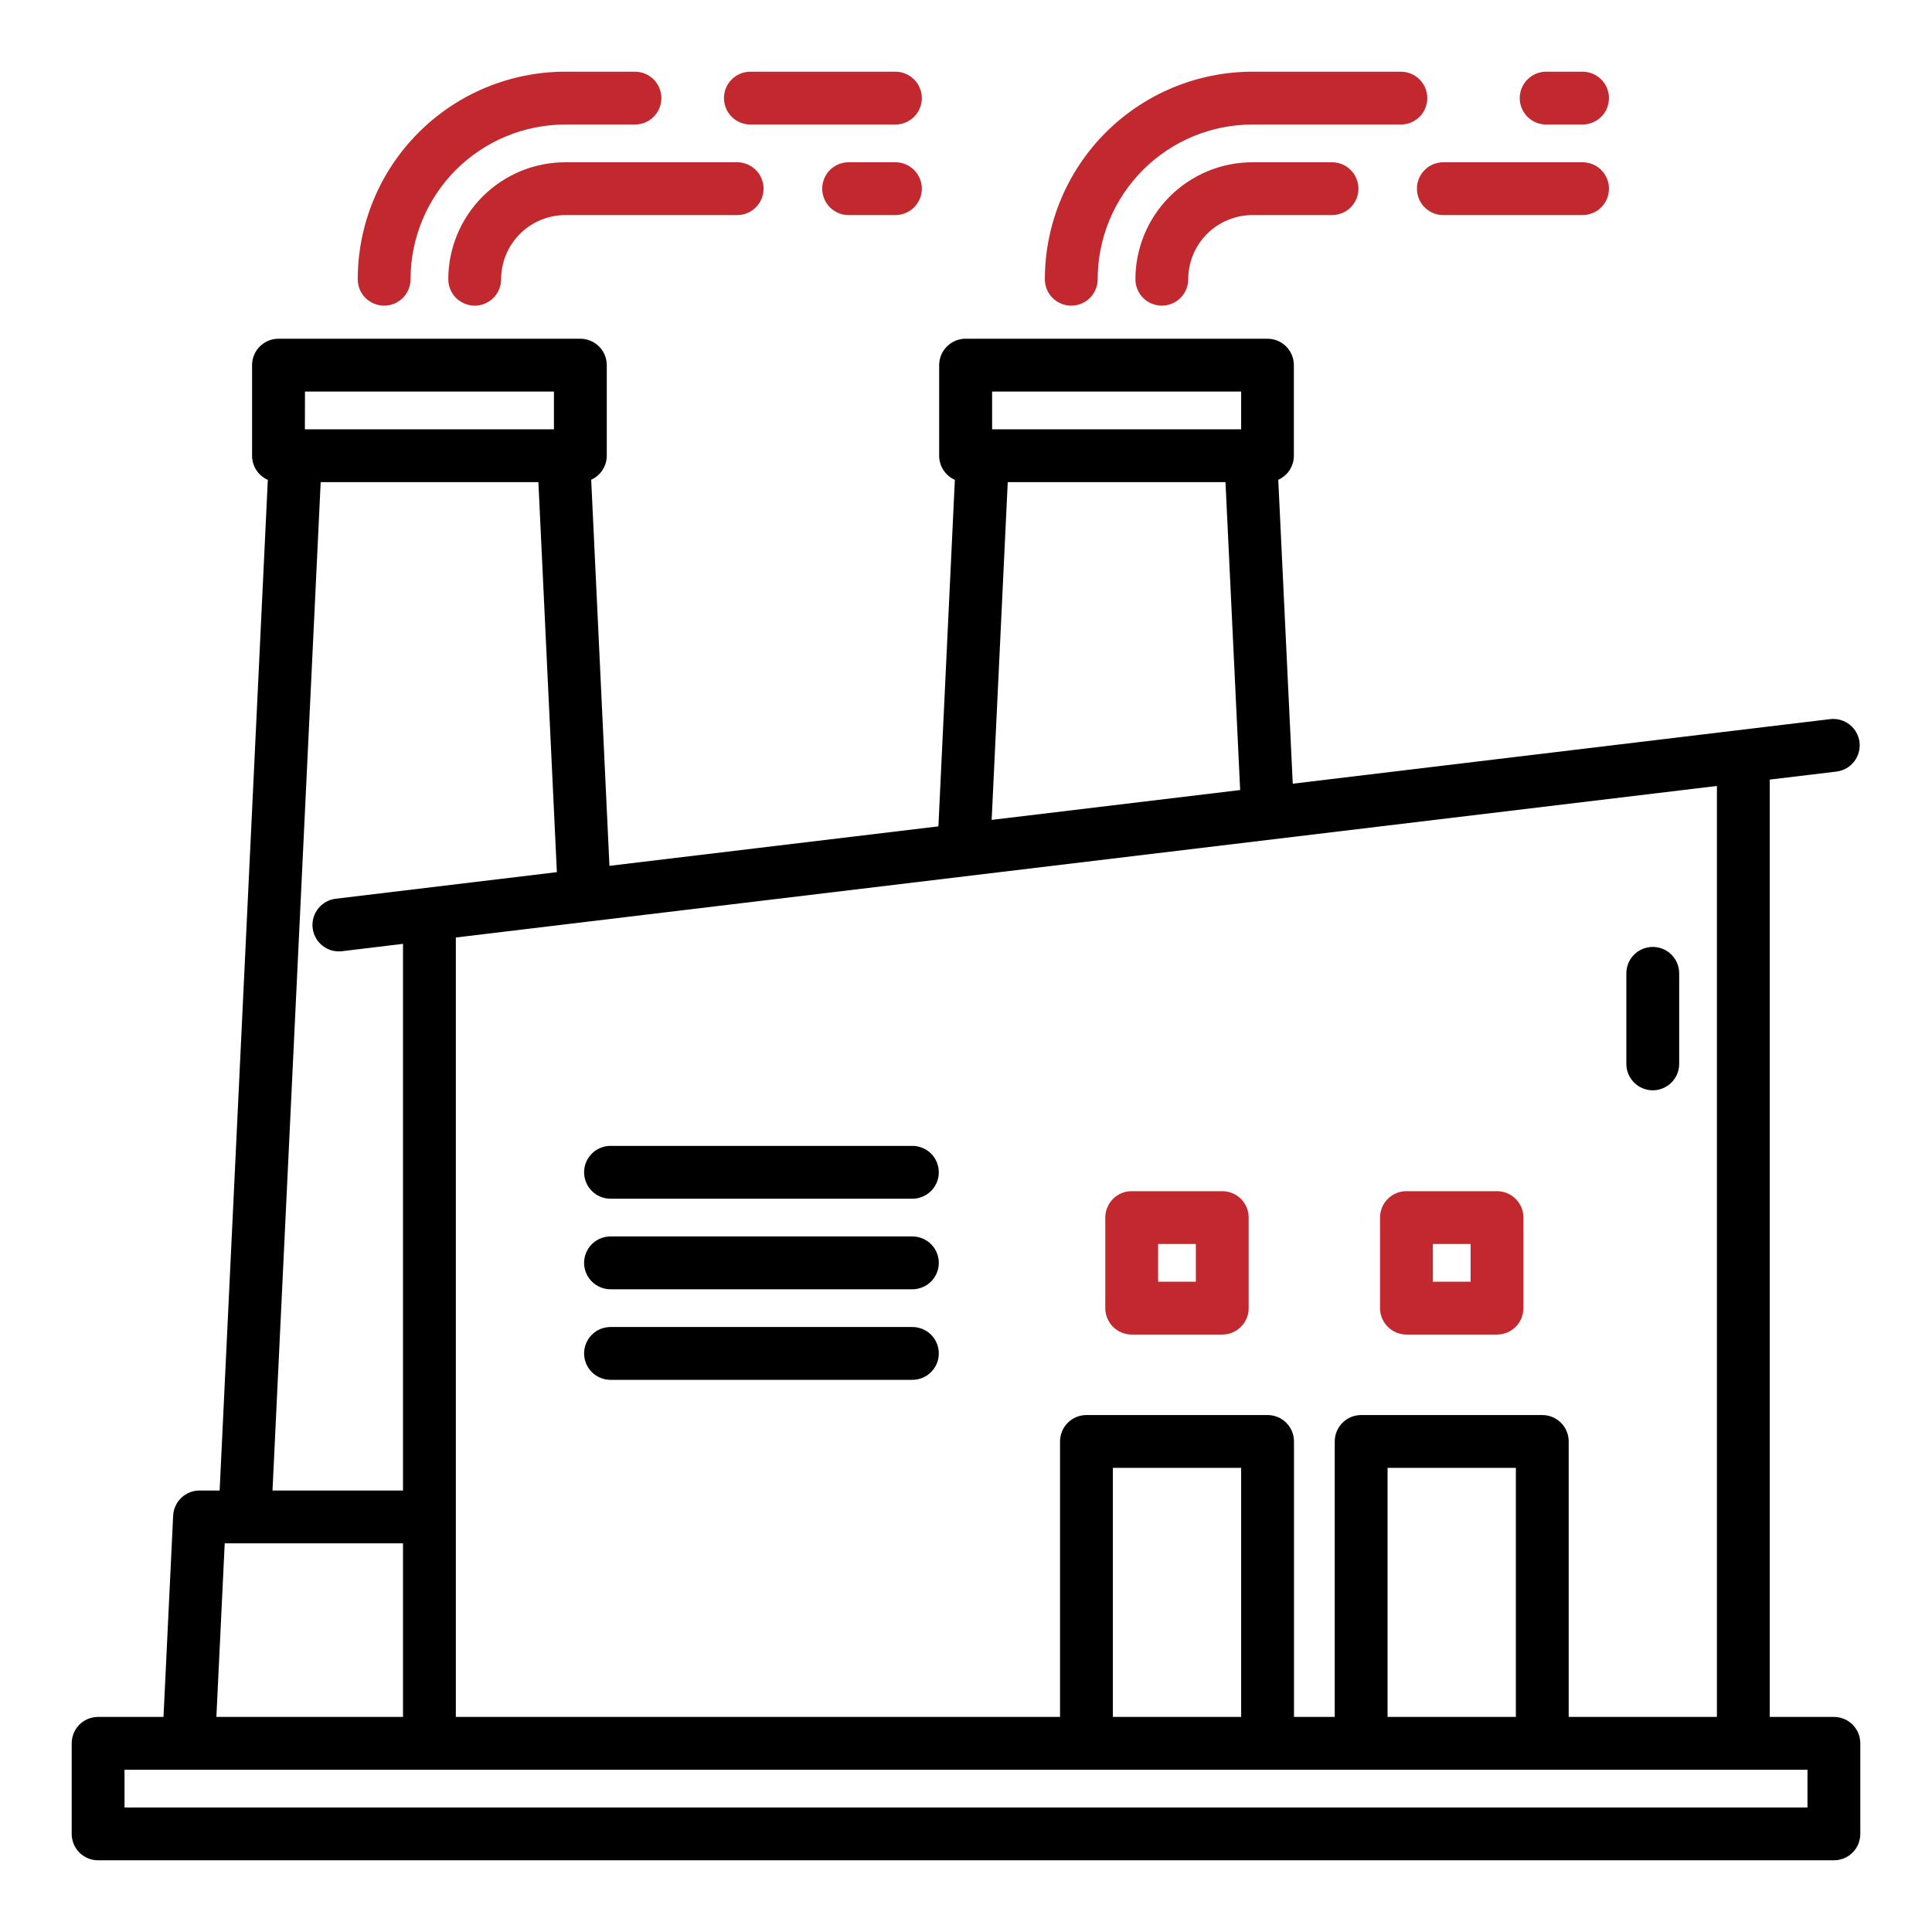 <?xml version="1.0" encoding="UTF-8"?> <svg xmlns="http://www.w3.org/2000/svg" width="64" height="64" viewBox="0 0 64 64" fill="none"> <g clip-path="url(#clip0)"> <path d="M18.724 5.375C17.697 5.376 16.712 5.785 15.986 6.512C15.26 7.238 14.851 8.223 14.85 9.25C14.85 9.482 14.942 9.705 15.106 9.869C15.27 10.033 15.493 10.125 15.725 10.125C15.957 10.125 16.18 10.033 16.344 9.869C16.508 9.705 16.6 9.482 16.6 9.25C16.601 8.687 16.825 8.146 17.223 7.748C17.621 7.35 18.162 7.126 18.725 7.125H24.419C24.651 7.125 24.874 7.033 25.038 6.869C25.202 6.705 25.294 6.482 25.294 6.25C25.294 6.018 25.202 5.795 25.038 5.631C24.874 5.467 24.651 5.375 24.419 5.375H18.724Z" fill="#C1292E"></path> <path d="M29.662 5.375H28.112C27.88 5.375 27.657 5.467 27.493 5.631C27.329 5.795 27.237 6.018 27.237 6.25C27.237 6.482 27.329 6.705 27.493 6.869C27.657 7.033 27.88 7.125 28.112 7.125H29.662C29.894 7.125 30.116 7.033 30.28 6.869C30.444 6.705 30.537 6.482 30.537 6.25C30.537 6.018 30.444 5.795 30.28 5.631C30.116 5.467 29.894 5.375 29.662 5.375Z" fill="#C1292E"></path> <path d="M24.857 4.125H29.662C29.894 4.125 30.116 4.033 30.28 3.869C30.444 3.705 30.537 3.482 30.537 3.25C30.537 3.018 30.444 2.795 30.28 2.631C30.116 2.467 29.894 2.375 29.662 2.375H24.857C24.625 2.375 24.402 2.467 24.238 2.631C24.074 2.795 23.982 3.018 23.982 3.25C23.982 3.482 24.074 3.705 24.238 3.869C24.402 4.033 24.625 4.125 24.857 4.125Z" fill="#C1292E"></path> <path d="M12.724 10.125C12.839 10.125 12.953 10.103 13.059 10.059C13.165 10.015 13.262 9.95 13.344 9.869C13.425 9.788 13.489 9.691 13.533 9.585C13.577 9.479 13.6 9.365 13.6 9.25C13.601 7.891 14.142 6.589 15.102 5.628C16.063 4.667 17.365 4.127 18.724 4.125H21.034C21.266 4.125 21.489 4.033 21.653 3.869C21.817 3.705 21.909 3.482 21.909 3.25C21.909 3.018 21.817 2.795 21.653 2.631C21.489 2.467 21.266 2.375 21.034 2.375H18.724C16.901 2.377 15.154 3.102 13.866 4.391C12.577 5.68 11.852 7.427 11.85 9.25C11.85 9.365 11.873 9.479 11.916 9.585C11.96 9.691 12.025 9.787 12.106 9.869C12.187 9.95 12.283 10.014 12.389 10.058C12.495 10.102 12.609 10.125 12.724 10.125Z" fill="#C1292E"></path> <path d="M41.487 5.375C40.459 5.376 39.474 5.785 38.748 6.511C38.021 7.238 37.613 8.223 37.612 9.25C37.612 9.482 37.704 9.705 37.868 9.869C38.032 10.033 38.255 10.125 38.487 10.125C38.719 10.125 38.941 10.033 39.105 9.869C39.269 9.705 39.362 9.482 39.362 9.25C39.362 8.687 39.586 8.146 39.985 7.748C40.383 7.35 40.923 7.126 41.487 7.125H44.125C44.357 7.125 44.58 7.033 44.744 6.869C44.908 6.705 45 6.482 45 6.25C45 6.018 44.908 5.795 44.744 5.631C44.58 5.467 44.357 5.375 44.125 5.375H41.487Z" fill="#C1292E"></path> <path d="M46.938 6.25C46.937 6.365 46.96 6.479 47.004 6.585C47.048 6.691 47.112 6.788 47.194 6.869C47.275 6.95 47.371 7.015 47.478 7.059C47.584 7.102 47.698 7.125 47.812 7.125H52.424C52.656 7.125 52.879 7.033 53.043 6.869C53.207 6.705 53.299 6.482 53.299 6.25C53.299 6.018 53.207 5.795 53.043 5.631C52.879 5.467 52.656 5.375 52.424 5.375H47.812C47.698 5.375 47.584 5.398 47.478 5.441C47.371 5.485 47.275 5.55 47.194 5.631C47.112 5.712 47.048 5.809 47.004 5.915C46.96 6.021 46.937 6.135 46.938 6.25Z" fill="#C1292E"></path> <path d="M51.218 4.125H52.424C52.656 4.125 52.879 4.033 53.043 3.869C53.207 3.705 53.299 3.482 53.299 3.25C53.299 3.018 53.207 2.795 53.043 2.631C52.879 2.467 52.656 2.375 52.424 2.375H51.218C50.986 2.375 50.764 2.467 50.6 2.631C50.436 2.795 50.343 3.018 50.343 3.25C50.343 3.482 50.436 3.705 50.6 3.869C50.764 4.033 50.986 4.125 51.218 4.125Z" fill="#C1292E"></path> <path d="M35.487 10.125C35.719 10.125 35.941 10.033 36.105 9.869C36.269 9.705 36.362 9.482 36.362 9.25C36.363 7.891 36.903 6.588 37.864 5.628C38.825 4.667 40.128 4.126 41.487 4.125H46.406C46.638 4.125 46.861 4.033 47.025 3.869C47.189 3.705 47.281 3.482 47.281 3.25C47.281 3.018 47.189 2.795 47.025 2.631C46.861 2.467 46.638 2.375 46.406 2.375H41.487C39.664 2.377 37.916 3.102 36.627 4.391C35.339 5.68 34.614 7.427 34.612 9.25C34.611 9.365 34.634 9.479 34.678 9.585C34.722 9.691 34.786 9.788 34.868 9.869C34.949 9.95 35.045 10.015 35.152 10.059C35.258 10.102 35.372 10.125 35.487 10.125Z" fill="#C1292E"></path> <path d="M54.75 31.368C54.518 31.368 54.295 31.46 54.131 31.624C53.967 31.788 53.875 32.011 53.875 32.243V35.243C53.875 35.475 53.967 35.697 54.131 35.861C54.295 36.025 54.518 36.118 54.75 36.118C54.982 36.118 55.205 36.025 55.369 35.861C55.533 35.697 55.625 35.475 55.625 35.243V32.243C55.625 32.011 55.533 31.788 55.369 31.624C55.205 31.46 54.982 31.368 54.75 31.368Z" fill="black"></path> <path d="M60.75 56.875H58.625V25.825L60.855 25.557C61.081 25.524 61.285 25.405 61.424 25.223C61.563 25.042 61.626 24.813 61.599 24.586C61.571 24.359 61.456 24.152 61.278 24.009C61.1 23.866 60.873 23.798 60.645 23.82L42.824 25.961L42.344 15.893C42.498 15.824 42.629 15.712 42.721 15.571C42.812 15.43 42.861 15.265 42.861 15.096V12.096C42.861 11.864 42.769 11.641 42.605 11.477C42.441 11.313 42.218 11.221 41.986 11.221H31.986C31.754 11.221 31.532 11.313 31.368 11.477C31.204 11.641 31.111 11.864 31.111 12.096V15.096C31.111 15.265 31.16 15.431 31.252 15.573C31.345 15.715 31.476 15.827 31.631 15.896L31.086 27.374L20.189 28.682L19.584 15.892C19.737 15.823 19.868 15.711 19.959 15.57C20.051 15.429 20.1 15.264 20.1 15.096V12.096C20.1 11.864 20.008 11.641 19.844 11.477C19.68 11.313 19.457 11.221 19.225 11.221H9.225C8.993 11.221 8.77 11.313 8.606 11.477C8.442 11.641 8.35 11.864 8.35 12.096V15.096C8.35 15.266 8.399 15.431 8.492 15.574C8.585 15.716 8.717 15.828 8.872 15.896L7.276 49.375H6.61C6.385 49.375 6.169 49.462 6.006 49.617C5.844 49.772 5.747 49.983 5.736 50.208L5.416 56.875H3.25C3.135 56.875 3.021 56.898 2.915 56.941C2.809 56.985 2.712 57.05 2.631 57.131C2.55 57.212 2.485 57.309 2.441 57.415C2.398 57.521 2.375 57.635 2.375 57.75V60.75C2.375 60.865 2.398 60.979 2.441 61.085C2.485 61.191 2.55 61.288 2.631 61.369C2.712 61.45 2.809 61.514 2.915 61.559C3.021 61.602 3.135 61.625 3.25 61.625H60.75C60.865 61.625 60.979 61.602 61.085 61.559C61.191 61.514 61.288 61.45 61.369 61.369C61.45 61.288 61.515 61.191 61.559 61.085C61.602 60.979 61.625 60.865 61.625 60.75V57.75C61.625 57.635 61.602 57.521 61.559 57.415C61.515 57.309 61.45 57.212 61.369 57.131C61.288 57.05 61.191 56.985 61.085 56.941C60.979 56.898 60.865 56.875 60.75 56.875ZM51.965 56.875V47.75C51.965 47.518 51.873 47.295 51.709 47.131C51.545 46.967 51.323 46.875 51.09 46.875H45.09C44.976 46.875 44.862 46.898 44.756 46.941C44.649 46.985 44.553 47.05 44.472 47.131C44.39 47.212 44.326 47.309 44.282 47.415C44.238 47.521 44.215 47.635 44.215 47.75V56.875H42.865V47.75C42.865 47.518 42.773 47.295 42.609 47.131C42.445 46.967 42.223 46.875 41.99 46.875H35.99C35.876 46.875 35.762 46.898 35.656 46.941C35.549 46.985 35.453 47.05 35.372 47.131C35.29 47.212 35.226 47.309 35.182 47.415C35.138 47.521 35.115 47.635 35.115 47.75V56.875H15.1V31.056L56.875 26.036V56.875H51.965ZM50.215 56.875H45.965V48.625H50.215V56.875ZM41.115 56.875H36.865V48.625H41.115V56.875ZM32.865 12.971H41.115V14.221H32.865V12.971ZM33.383 15.971H40.596L41.082 26.171L32.85 27.16L33.383 15.971ZM10.103 12.971H18.35V14.221H10.1L10.103 12.971ZM10.623 15.971H17.835L18.447 28.891L11.12 29.772C10.899 29.799 10.696 29.91 10.554 30.081C10.411 30.252 10.339 30.471 10.352 30.693C10.366 30.915 10.463 31.124 10.625 31.277C10.787 31.43 11 31.515 11.223 31.516C11.258 31.516 11.293 31.514 11.329 31.51L13.35 31.266V49.375H9.027L10.623 15.971ZM7.444 51.125H13.35V56.875H7.168L7.444 51.125ZM59.875 59.875H4.125V58.625H59.875V59.875Z" fill="black"></path> <path d="M30.224 43.959H20.224C19.992 43.959 19.769 44.051 19.605 44.215C19.441 44.379 19.349 44.601 19.349 44.834C19.349 45.066 19.441 45.288 19.605 45.452C19.769 45.616 19.992 45.709 20.224 45.709H30.224C30.456 45.709 30.679 45.616 30.843 45.452C31.007 45.288 31.099 45.066 31.099 44.834C31.099 44.601 31.007 44.379 30.843 44.215C30.679 44.051 30.456 43.959 30.224 43.959Z" fill="black"></path> <path d="M30.224 37.959H20.224C19.992 37.959 19.769 38.051 19.605 38.215C19.441 38.379 19.349 38.601 19.349 38.834C19.349 39.066 19.441 39.288 19.605 39.452C19.769 39.616 19.992 39.709 20.224 39.709H30.224C30.456 39.709 30.679 39.616 30.843 39.452C31.007 39.288 31.099 39.066 31.099 38.834C31.099 38.601 31.007 38.379 30.843 38.215C30.679 38.051 30.456 37.959 30.224 37.959Z" fill="black"></path> <path d="M30.224 40.959H20.224C19.992 40.959 19.769 41.051 19.605 41.215C19.441 41.379 19.349 41.601 19.349 41.834C19.349 42.066 19.441 42.288 19.605 42.452C19.769 42.616 19.992 42.709 20.224 42.709H30.224C30.456 42.709 30.679 42.616 30.843 42.452C31.007 42.288 31.099 42.066 31.099 41.834C31.099 41.601 31.007 41.379 30.843 41.215C30.679 41.051 30.456 40.959 30.224 40.959Z" fill="black"></path> <path d="M40.489 39.459H37.489C37.374 39.458 37.26 39.481 37.154 39.525C37.048 39.569 36.951 39.633 36.87 39.715C36.789 39.796 36.724 39.892 36.681 39.999C36.636 40.105 36.614 40.219 36.614 40.334V43.334C36.614 43.448 36.636 43.562 36.681 43.668C36.724 43.775 36.789 43.871 36.87 43.952C36.951 44.034 37.048 44.098 37.154 44.142C37.26 44.186 37.374 44.209 37.489 44.209H40.489C40.721 44.209 40.944 44.116 41.108 43.952C41.272 43.788 41.364 43.566 41.364 43.334V40.334C41.364 40.101 41.272 39.879 41.108 39.715C40.944 39.551 40.721 39.459 40.489 39.459ZM39.614 42.459H38.364V41.209H39.614V42.459Z" fill="#C1292E"></path> <path d="M49.59 39.459H46.59C46.475 39.458 46.362 39.481 46.255 39.525C46.149 39.569 46.053 39.633 45.972 39.715C45.89 39.796 45.826 39.892 45.782 39.999C45.738 40.105 45.715 40.219 45.715 40.334V43.334C45.715 43.448 45.738 43.562 45.782 43.668C45.826 43.775 45.89 43.871 45.972 43.952C46.053 44.034 46.149 44.098 46.255 44.142C46.362 44.186 46.475 44.209 46.59 44.209H49.59C49.822 44.209 50.045 44.116 50.209 43.952C50.373 43.788 50.465 43.566 50.465 43.334V40.334C50.465 40.101 50.373 39.879 50.209 39.715C50.045 39.551 49.822 39.459 49.59 39.459ZM48.715 42.459H47.465V41.209H48.715V42.459Z" fill="#C1292E"></path> </g> <defs> <clipPath id="clip0"> <rect width="64" height="64" fill="white"></rect> </clipPath> </defs> </svg> 